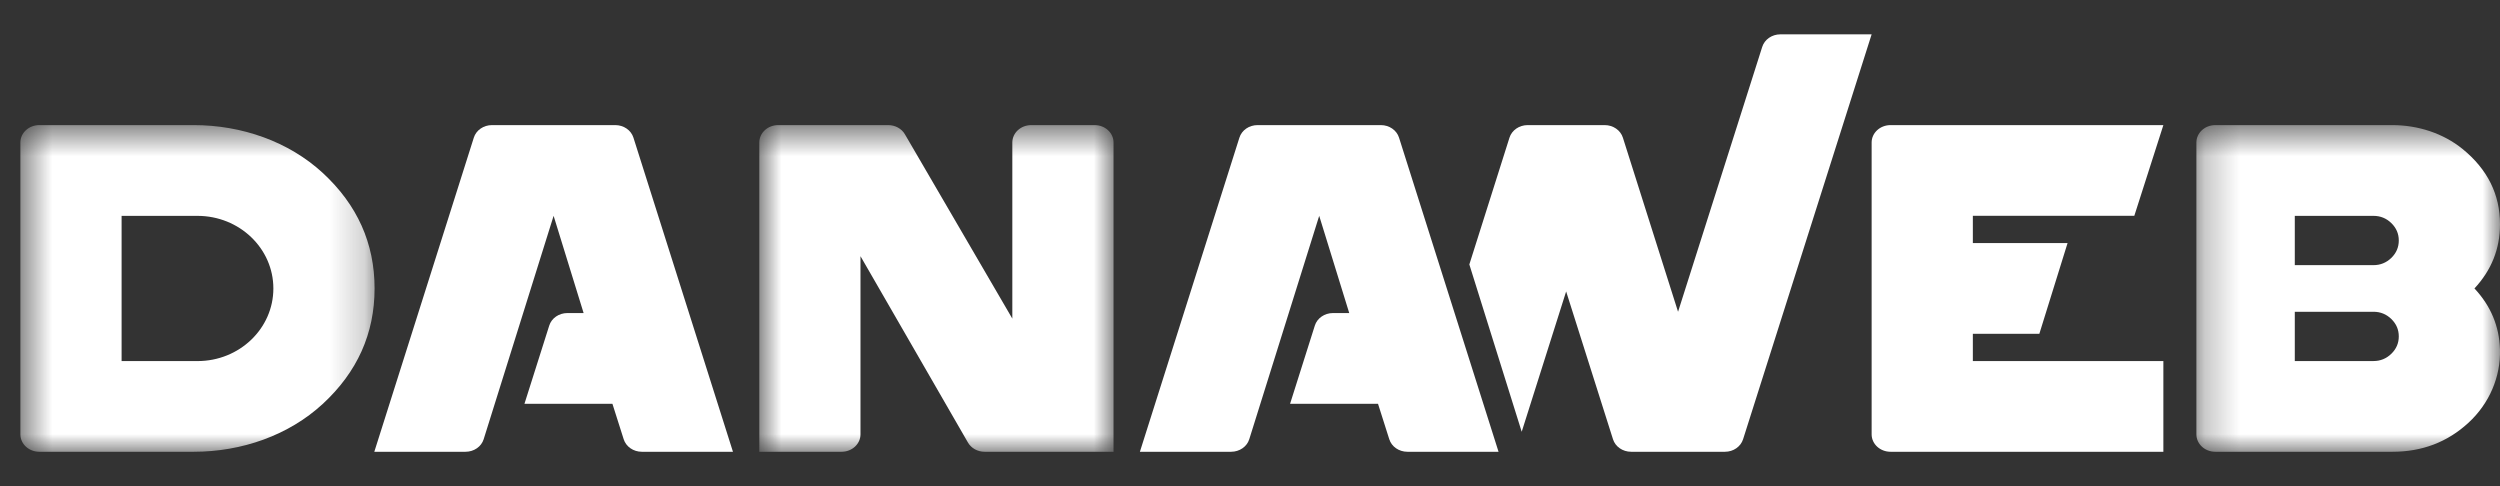 <svg width="72" height="14" viewBox="0 0 72 14" fill="none" xmlns="http://www.w3.org/2000/svg">
<rect x="0" y="0" width="72" height="14" fill="#333333" stroke="none"/>
<mask id="mask0_1_133" style="mask-type:luminance" maskUnits="userSpaceOnUse" x="0" y="3" width="11" height="11">
<path fill-rule="evenodd" clip-rule="evenodd" d="M0.587 3.603H10.788V13.011H0.587V3.603Z" fill="white"/>
</mask>
<g mask="url(#mask0_1_133)">
<path fill-rule="evenodd" clip-rule="evenodd" d="M5.688 10.399H3.502V6.217H5.688C6.895 6.217 7.873 7.153 7.873 8.308C7.873 9.463 6.895 10.399 5.688 10.399ZM9.294 4.979C8.316 4.078 6.965 3.603 5.581 3.603H1.131C0.831 3.603 0.587 3.827 0.587 4.104V12.509C0.587 12.787 0.831 13.011 1.131 13.011H5.581C6.964 13.011 8.315 12.536 9.293 11.635C10.29 10.716 10.788 9.607 10.788 8.307C10.788 7.007 10.29 5.898 9.294 4.979Z" fill="white"/>
</g>
<mask id="mask1_1_133" style="mask-type:luminance" maskUnits="userSpaceOnUse" x="21" y="3" width="12" height="11">
<path fill-rule="evenodd" clip-rule="evenodd" d="M21.868 3.603H32.07V13.011H21.868V3.603Z" fill="white"/>
</mask>
<g mask="url(#mask1_1_133)">
<path fill-rule="evenodd" clip-rule="evenodd" d="M29.155 9.176V4.104C29.155 3.827 29.398 3.603 29.7 3.603H31.526C31.827 3.603 32.07 3.827 32.07 4.104V13.011H28.357C28.156 13.011 27.971 12.909 27.877 12.745L24.782 7.378V12.509C24.782 12.787 24.538 13.011 24.238 13.011H21.868V4.104C21.868 3.827 22.111 3.603 22.411 3.603H25.581C25.782 3.603 25.966 3.704 26.061 3.867L29.155 9.176Z" fill="white"/>
</g>
<path fill-rule="evenodd" clip-rule="evenodd" d="M13.407 13.011H10.78L13.646 3.964C13.714 3.749 13.927 3.603 14.168 3.603H17.721C17.962 3.603 18.175 3.749 18.243 3.964L21.109 13.011H18.484C18.242 13.011 18.03 12.864 17.962 12.65L17.638 11.63H15.104L15.818 9.377C15.885 9.163 16.098 9.016 16.34 9.016H16.808L15.944 6.216L13.93 12.649C13.863 12.864 13.65 13.011 13.407 13.011Z" fill="white"/>
<path fill-rule="evenodd" clip-rule="evenodd" d="M35.456 13.011H32.829L35.695 3.964C35.763 3.749 35.975 3.603 36.217 3.603H39.77C40.011 3.603 40.224 3.749 40.292 3.964L43.158 13.011H40.533C40.291 13.011 40.078 12.864 40.011 12.65L39.687 11.63H37.154L37.867 9.377C37.934 9.163 38.148 9.016 38.389 9.016H38.858L37.993 6.216L35.979 12.649C35.912 12.864 35.699 13.011 35.456 13.011Z" fill="white"/>
<mask id="mask2_1_133" style="mask-type:luminance" maskUnits="userSpaceOnUse" x="63" y="3" width="9" height="11">
<path fill-rule="evenodd" clip-rule="evenodd" d="M63.256 3.603H72V13.011H63.256V3.603Z" fill="white"/>
</mask>
<g mask="url(#mask2_1_133)">
<path fill-rule="evenodd" clip-rule="evenodd" d="M68.357 10.398C68.555 10.398 68.727 10.328 68.871 10.188C69.014 10.049 69.085 9.882 69.085 9.688C69.085 9.494 69.014 9.328 68.871 9.188C68.727 9.048 68.555 8.979 68.357 8.979H66.09V10.398H68.357ZM66.09 6.217V7.636H68.357C68.555 7.636 68.727 7.566 68.871 7.427C69.014 7.287 69.085 7.12 69.085 6.926C69.085 6.732 69.014 6.566 68.871 6.426C68.727 6.286 68.555 6.217 68.357 6.217H66.09ZM71.264 8.307C71.734 8.809 71.979 9.394 71.999 10.064C72.022 10.85 71.695 11.621 71.091 12.176C70.487 12.733 69.757 13.011 68.903 13.011H63.8C63.499 13.011 63.256 12.787 63.256 12.509V4.104C63.256 3.827 63.499 3.603 63.8 3.603H68.897C69.64 3.603 70.369 3.84 70.926 4.294C71.642 4.879 72 5.6 72 6.459C72 7.167 71.754 7.782 71.264 8.307Z" fill="white"/>
</g>
<path fill-rule="evenodd" clip-rule="evenodd" d="M50.752 1.35L48.328 8.979L46.739 3.964C46.671 3.75 46.458 3.603 46.216 3.603H43.996C43.754 3.603 43.541 3.75 43.473 3.964L42.317 7.616L43.825 12.435L45.105 8.394L46.454 12.65C46.521 12.864 46.734 13.011 46.976 13.011H49.679C49.921 13.011 50.133 12.864 50.201 12.65L53.903 0.989H51.274C51.033 0.989 50.82 1.136 50.752 1.35Z" fill="white"/>
<path fill-rule="evenodd" clip-rule="evenodd" d="M61.468 6.216L62.305 3.603H56.818H54.447C54.147 3.603 53.903 3.827 53.903 4.104V6.291V10.323V12.509C53.903 12.787 54.147 13.011 54.447 13.011H56.818H62.305V10.398H56.818V9.614H58.733L59.546 7H56.818V6.216H61.468Z" fill="white"/>
</svg>
